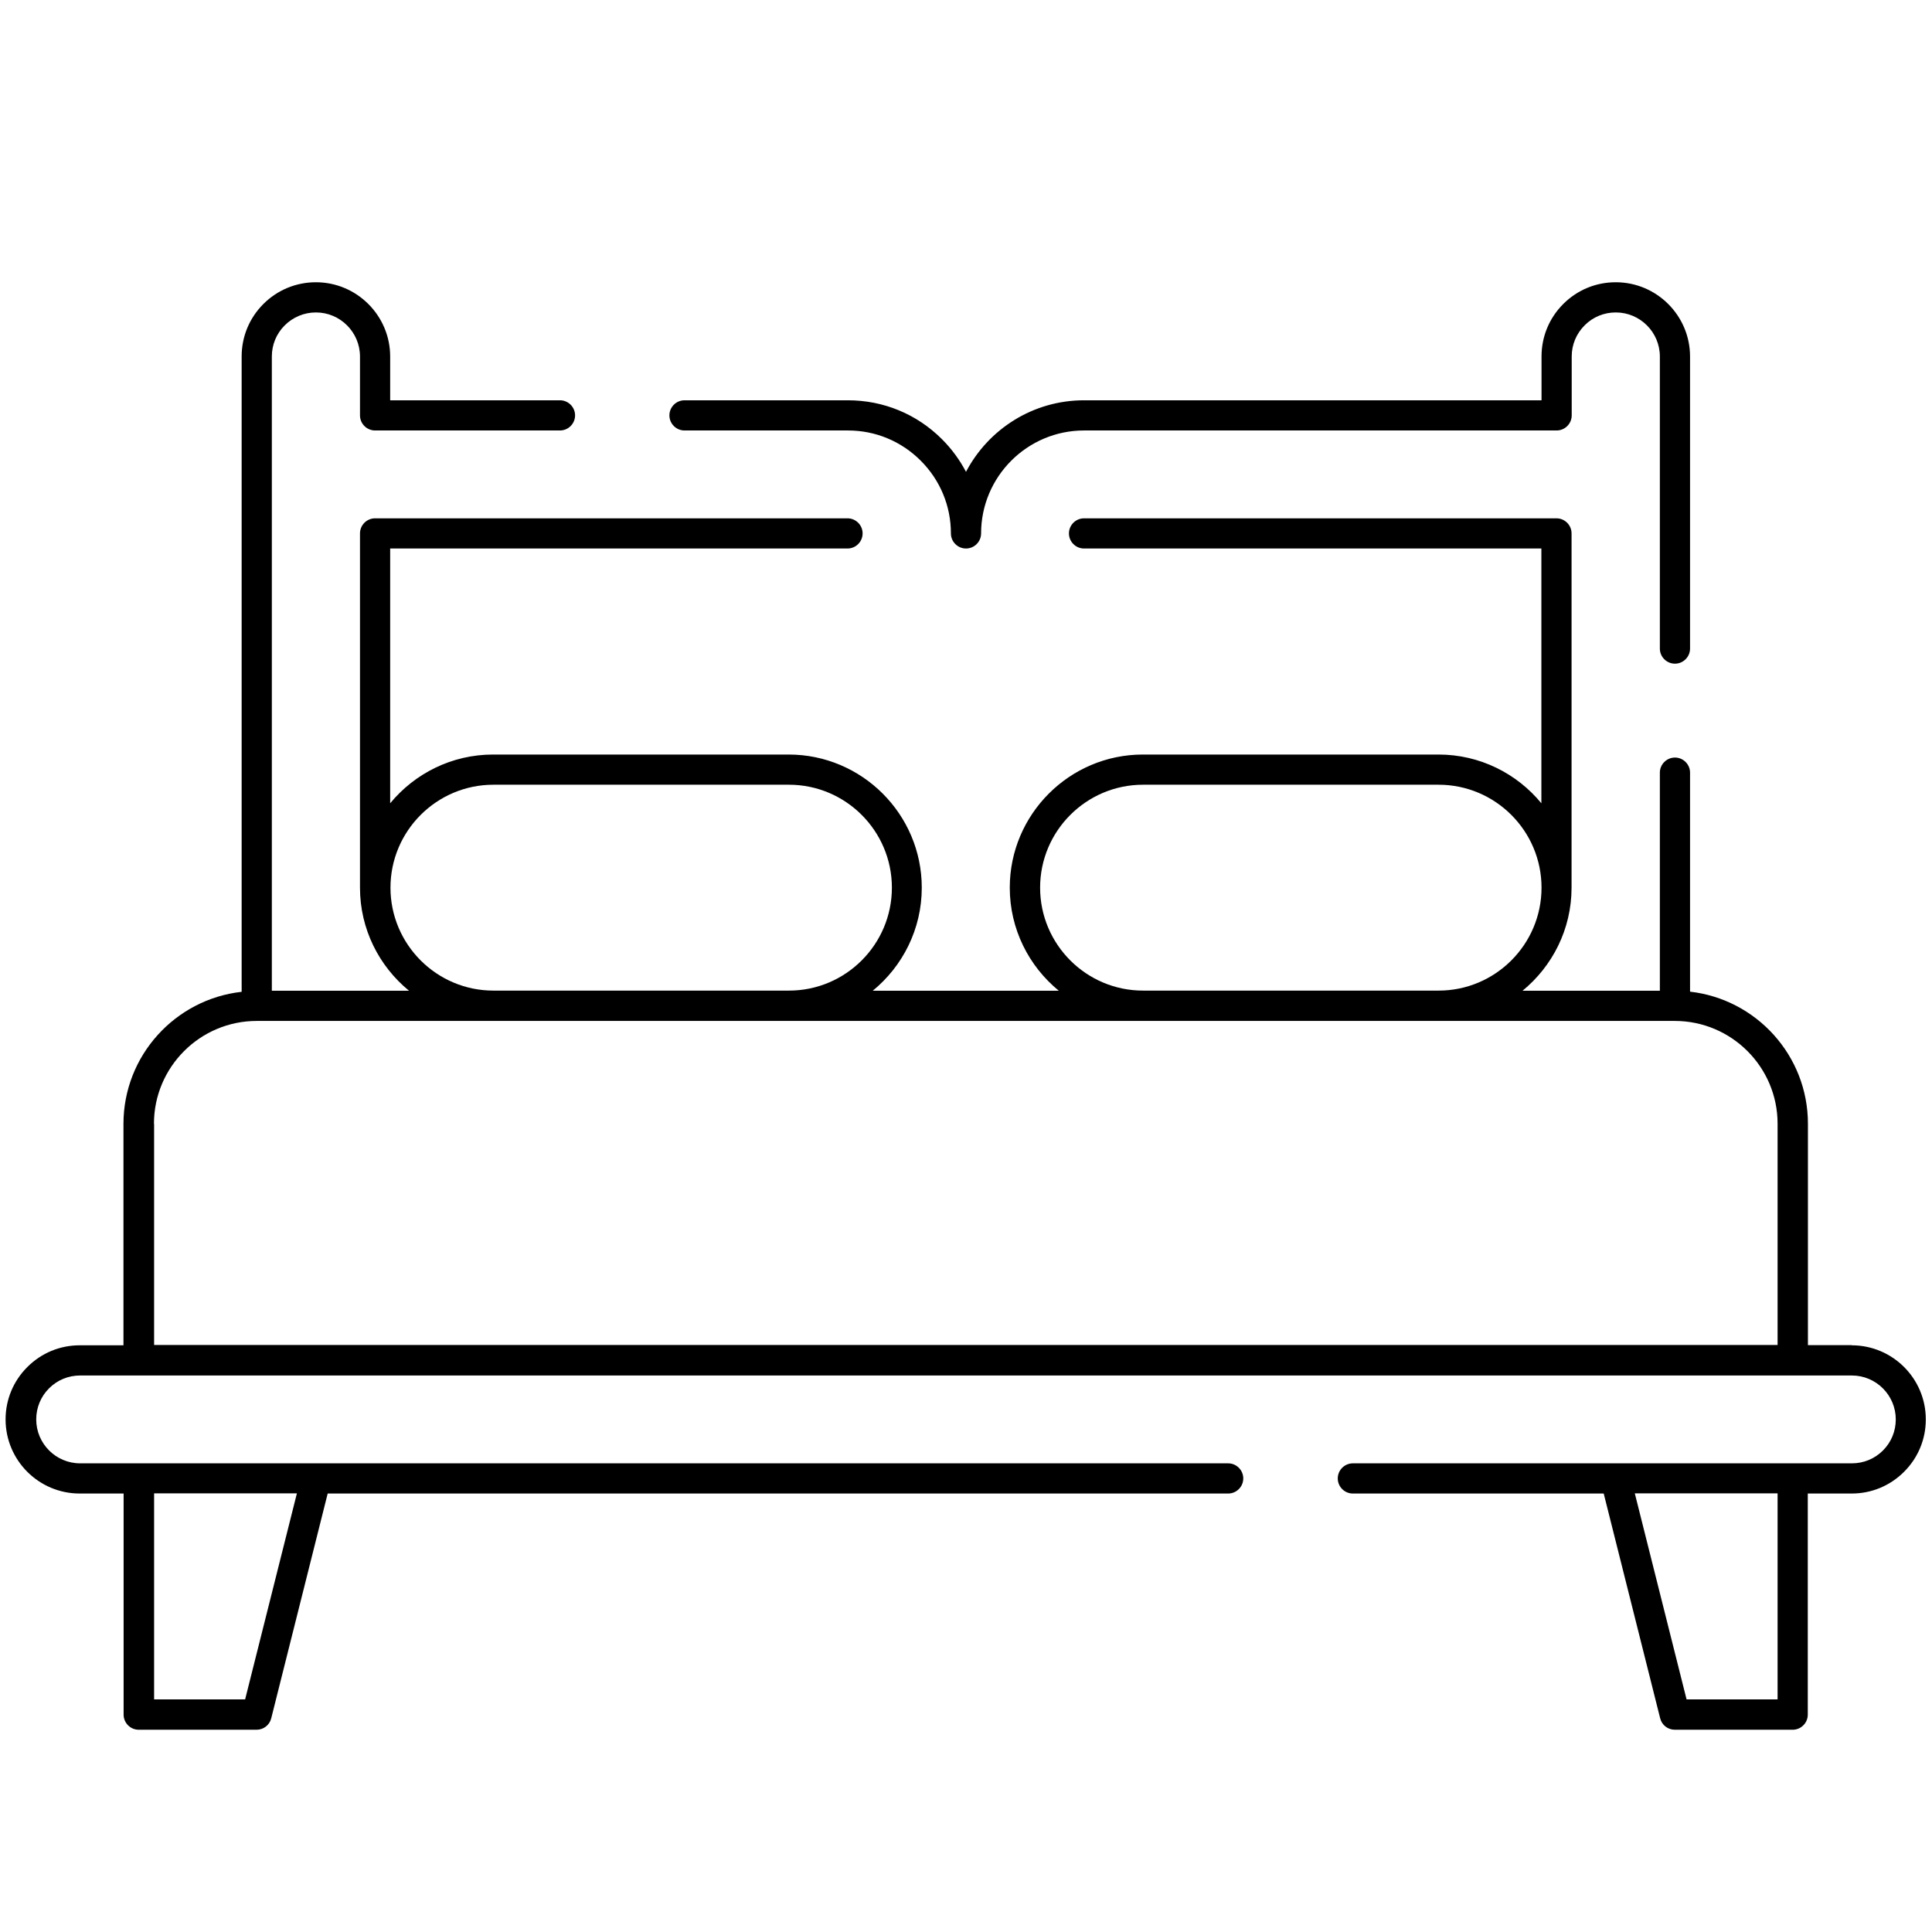 <svg xmlns="http://www.w3.org/2000/svg" id="Layer_1" data-name="Layer 1" viewBox="0 0 128 128"><defs><style>      .cls-1 {        fill: none;      }    </style></defs><g><path d="m122.69,89.12h-2.91v-14.67c0-4.52-3.42-8.25-7.81-8.75v-14.51c0-.55-.45-1-1-1s-1,.45-1,1v14.45h-9.1c1.98-1.62,3.25-4.08,3.25-6.83v-23.47c0-.55-.45-1-1-1h-31.3c-.55,0-1,.45-1,1s.45,1,1,1h30.3v16.88c-1.62-1.97-4.07-3.23-6.82-3.23h-19.58c-4.86,0-8.82,3.96-8.82,8.82,0,2.75,1.27,5.21,3.25,6.83h-12.33c1.98-1.62,3.25-4.08,3.25-6.83,0-4.86-3.96-8.82-8.82-8.82h-19.58c-2.74,0-5.2,1.26-6.82,3.23v-16.88h30.3c.55,0,1-.45,1-1s-.45-1-1-1h-31.3c-.55,0-1,.45-1,1v23.47c0,2.75,1.27,5.21,3.25,6.83h-9.09V23.62c0-.78.3-1.51.85-2.06.55-.55,1.29-.86,2.07-.86,1.61,0,2.92,1.31,2.92,2.92v3.9c0,.55.45,1,1,1h12.25c.55,0,1-.45,1-1s-.45-1-1-1h-11.25v-2.9c0-2.71-2.21-4.92-4.92-4.92-1.31,0-2.55.51-3.48,1.44-.93.93-1.44,2.16-1.44,3.48v42.09c-4.4.49-7.83,4.23-7.83,8.75v14.67h-2.9c-1.31,0-2.54.51-3.47,1.44-.93.93-1.44,2.16-1.44,3.47,0,2.71,2.2,4.91,4.91,4.91h2.91v14.65c0,.55.45,1,1,1h7.81c.46,0,.86-.31.97-.76l3.74-14.89h59.66c.55,0,1-.45,1-1s-.45-1-1-1H5.31c-1.61,0-2.91-1.31-2.91-2.91,0-.78.3-1.51.85-2.06s1.28-.85,2.06-.85h117.38c1.61,0,2.91,1.31,2.91,2.91,0,.78-.3,1.51-.85,2.06s-1.28.85-2.06.85h-33.06c-.55,0-1,.45-1,1s.45,1,1,1h16.62l3.74,14.89c.11.45.51.76.97.76h7.81c.55,0,1-.45,1-1v-14.65h2.91c1.31,0,2.54-.51,3.47-1.44.93-.93,1.44-2.16,1.44-3.47,0-2.71-2.2-4.91-4.91-4.91Zm-53.78-30.31c0-3.76,3.06-6.82,6.82-6.82h19.58c3.76,0,6.82,3.06,6.82,6.82s-3.06,6.82-6.82,6.82h-19.58c-3.76,0-6.82-3.06-6.82-6.82Zm-43.04,0c0-3.76,3.06-6.82,6.82-6.82h19.58c3.76,0,6.82,3.06,6.82,6.82s-3.06,6.82-6.82,6.82h-19.58c-3.76,0-6.82-3.06-6.82-6.82Zm-15.67,15.64c0-3.75,3.05-6.81,6.81-6.81h93.95c3.75,0,6.81,3.05,6.81,6.81v14.66H10.21v-14.66Zm9.47,24.49l-3.43,13.65h-6.03v-13.65h9.46Zm98.1,13.65h-6.03l-3.43-13.65h9.46v13.65Z"></path><path d="m45.36,28.52h10.82c1.82,0,3.53.71,4.82,2,1.29,1.29,2,3,2,4.82,0,.55.45,1,1,1s1-.45,1-1c0-3.76,3.06-6.82,6.82-6.82h31.31c.55,0,1-.45,1-1v-3.9c0-.78.3-1.51.86-2.07.55-.55,1.28-.85,2.06-.85,1.61,0,2.92,1.31,2.92,2.92v19.35c0,.55.45,1,1,1s1-.45,1-1v-19.35c0-2.71-2.21-4.92-4.92-4.92-1.32,0-2.55.51-3.48,1.44-.93.93-1.44,2.16-1.44,3.48v2.9h-30.31c-3.39,0-6.34,1.92-7.82,4.74-.41-.78-.94-1.51-1.59-2.16-1.67-1.67-3.88-2.58-6.24-2.58h-10.82c-.55,0-1,.45-1,1s.45,1,1,1Z"></path></g><rect class="cls-1" width="128" height="128"></rect></svg>
